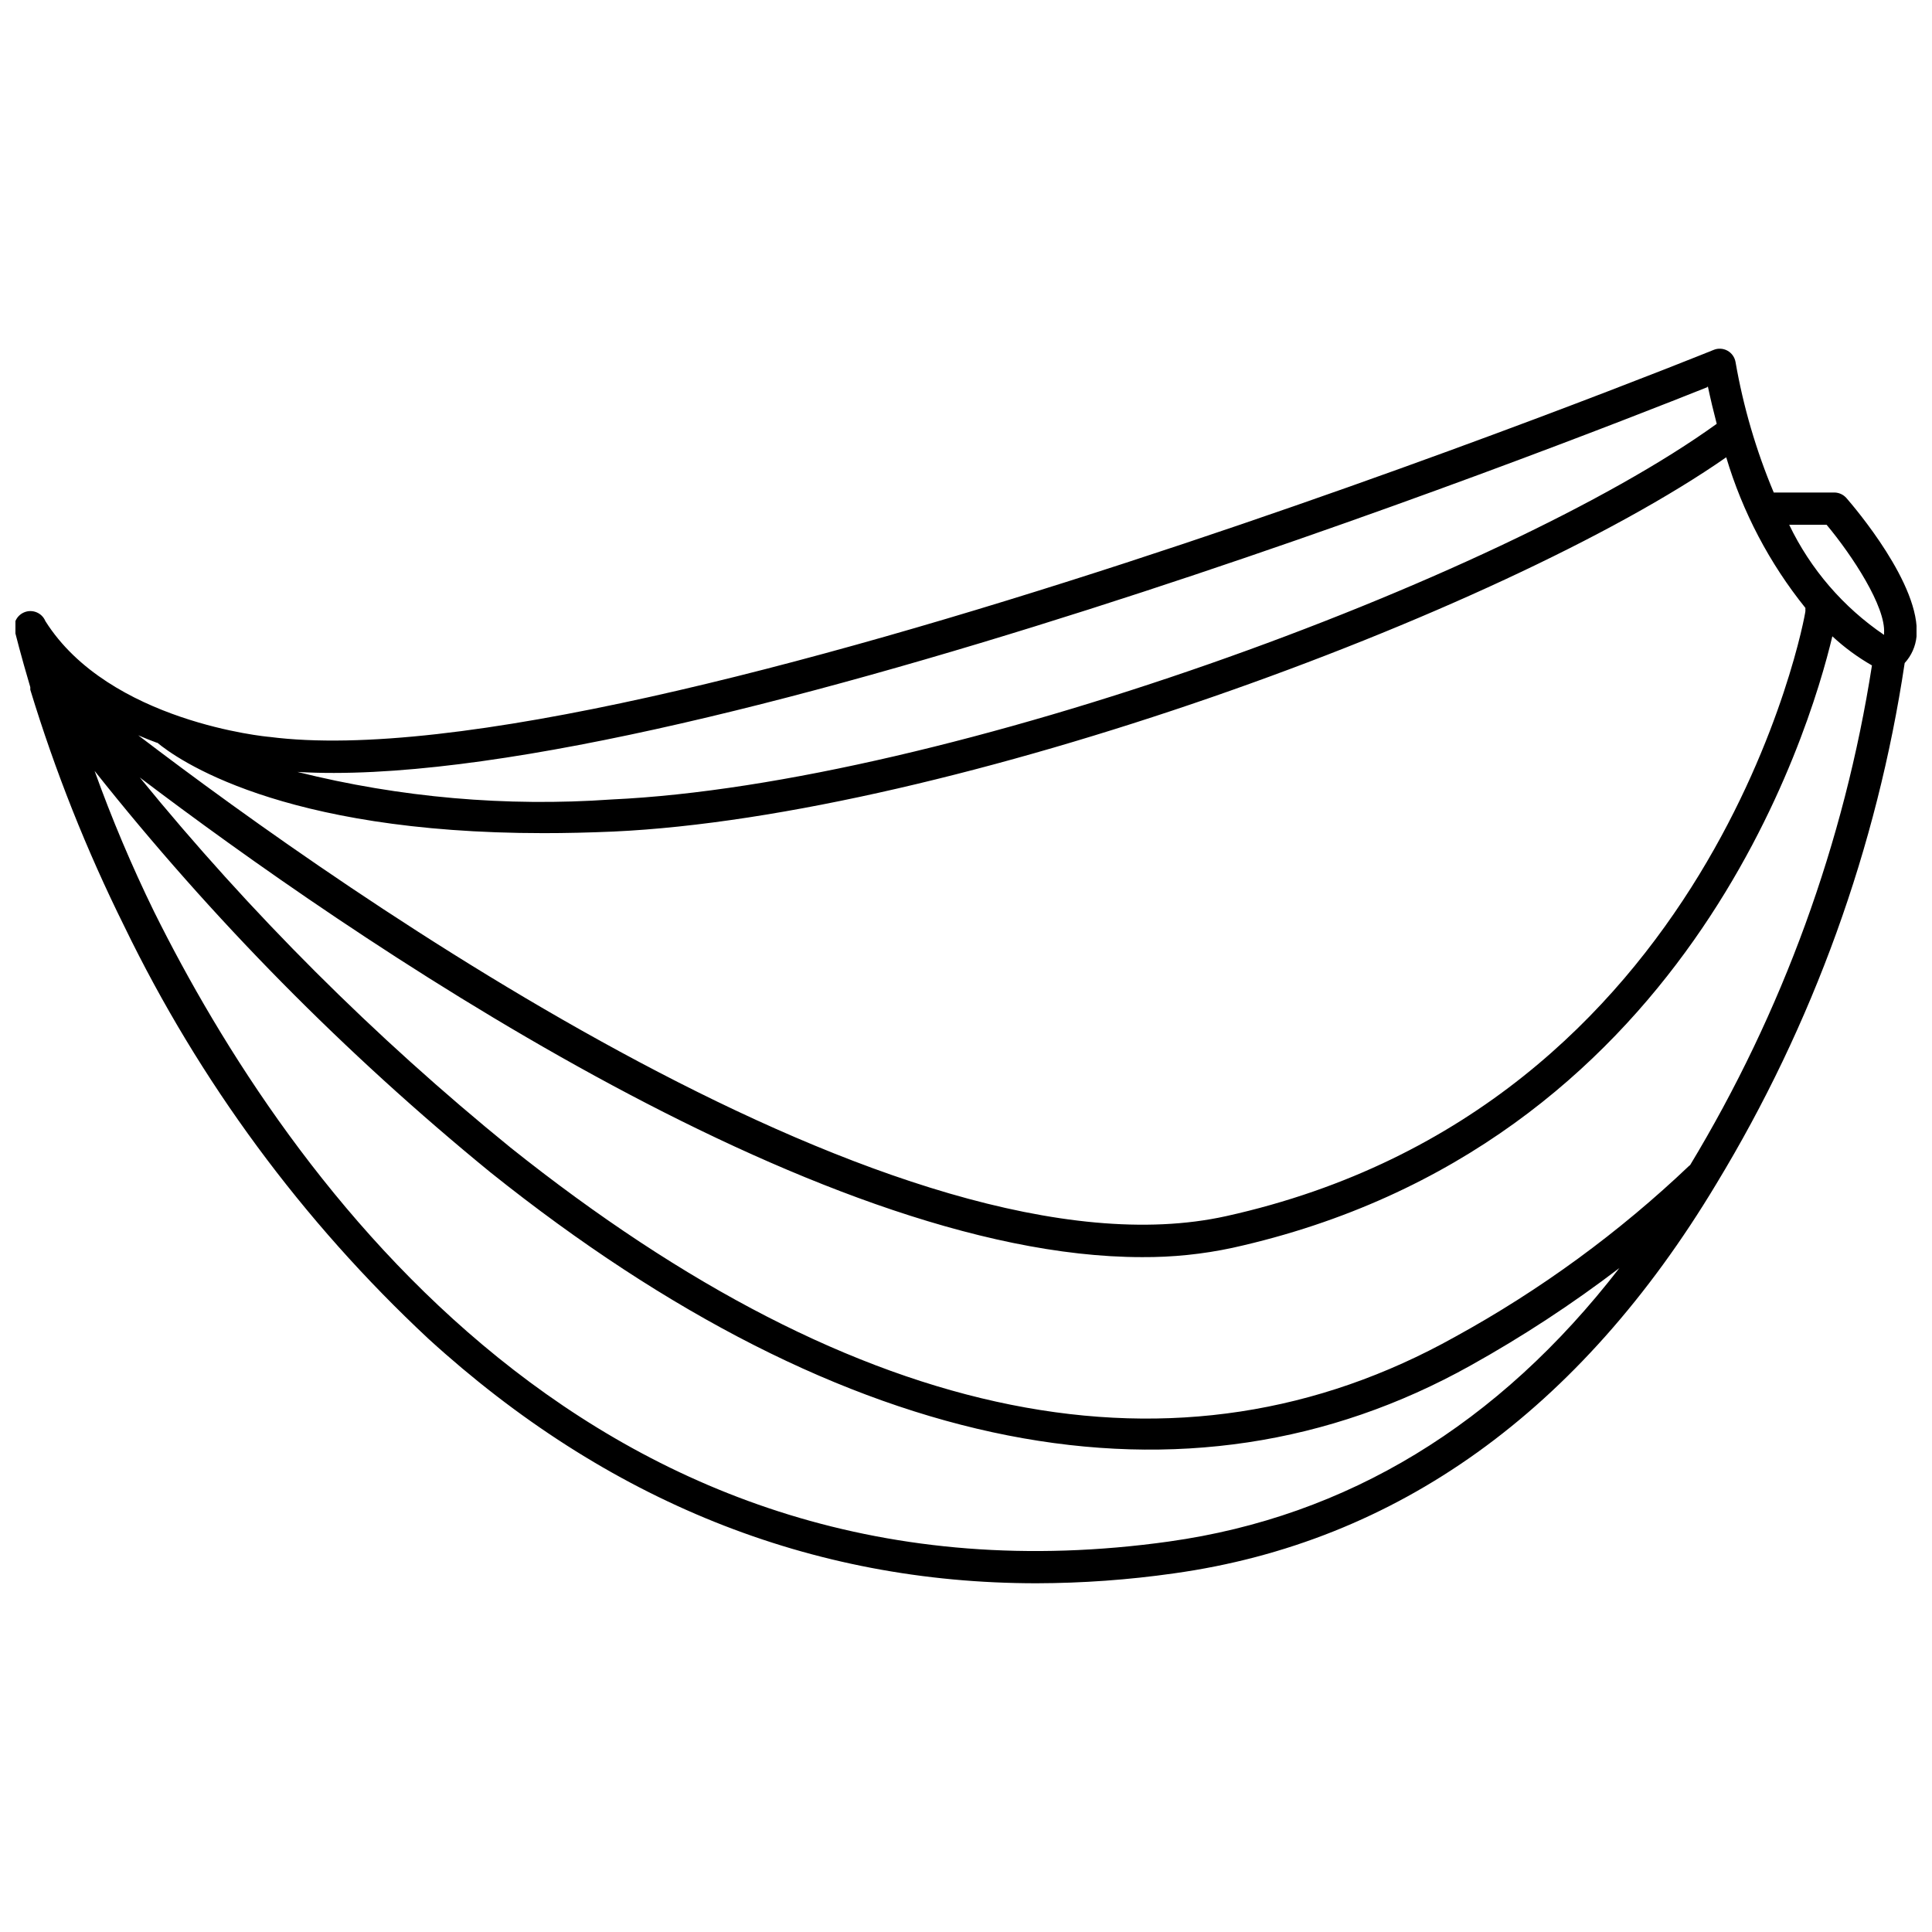 <?xml version="1.0" encoding="UTF-8"?>
<!-- Uploaded to: SVG Repo, www.svgrepo.com, Generator: SVG Repo Mixer Tools -->
<svg width="800px" height="800px" version="1.1" viewBox="144 144 512 512" xmlns="http://www.w3.org/2000/svg">
 <defs>
  <clipPath id="a">
   <path d="m148.09 236h503.81v328h-503.81z"/>
  </clipPath>
 </defs>
 <g clip-path="url(#a)">
  <path d="m633.32 275.99c-0.809-0.926-1.973-1.461-3.199-1.469h-16.059c-4.668-11.113-8.066-22.715-10.129-34.586-0.223-1.273-1.008-2.379-2.144-3.004-1.133-0.621-2.488-0.695-3.684-0.195-2.832 1.156-285.07 115.14-382.68 102.55-0.418 0-42.562-3.938-59.406-30.699v-0.004c-0.914-2.188-3.43-3.223-5.617-2.309-2.188 0.914-3.223 3.426-2.309 5.613 0 0 1.363 5.512 3.938 14.223-0.02 0.227-0.02 0.457 0 0.684 6.566 21.555 14.906 42.531 24.926 62.715 19.891 41.07 47.203 78.117 80.559 109.26 47.23 43.086 101.45 64.812 161.17 64.812h-0.004c12.188-0.027 24.359-0.902 36.422-2.621 59.094-8.242 107.59-42.984 143.75-103.23 25.621-42.242 42.586-89.16 49.906-138.02 1.793-1.953 2.898-4.441 3.148-7.086 1.207-13.59-16.582-34.32-18.578-36.629zm-5.246 7.086c6.719 8.031 15.742 21.727 15.219 28.758v0.418c-10.809-7.336-19.48-17.402-25.137-29.176zm-31.488-36.734c0.734 3.465 1.523 6.769 2.363 9.973-56.891 41.086-204.2 95.457-292.84 99.551-27.977 1.965-56.082-0.496-83.289-7.297 99.242 5.879 335.66-86.801 373.66-101.97zm-410.92 94.465c4.934 4.094 32.223 23.984 102.39 23.984 5.844 0 12-0.141 18.473-0.418 88.953-4.094 235.43-57.727 294.94-99.188l-0.004-0.008c4.344 14.547 11.473 28.113 20.992 39.938-0.023 0.262-0.023 0.527 0 0.789 0 1.312-23.93 131.67-153.5 160.38-85.488 18.945-233.22-85.387-288.32-127.42 1.68 0.734 3.305 1.363 4.984 1.992zm268.22 211.7c-151.09 21.203-233.59-95.512-269.07-166.94-5.922-12.125-11.18-24.562-15.742-37.262 31.07 39.141 66.258 74.82 104.96 106.43 94.465 75.52 184.41 93.207 259.72 51.117 13.738-7.652 26.91-16.281 39.414-25.82-32.066 41.512-72.16 65.863-119.29 72.473zm137.92-99.711c-18.691 17.793-39.613 33.09-62.242 45.5-73 40.777-157.44 23.879-250.33-50.223h0.004c-35.988-29.246-68.887-62.094-98.191-98.031 54.578 41.355 178.43 127.11 265.6 127.11 8.062 0.051 16.102-0.773 23.984-2.465 120.13-26.609 152.93-136.77 158.96-162.06 3.195 2.965 6.715 5.555 10.496 7.715-7.32 46.91-23.723 91.938-48.281 132.57z"/>
 </g>
</svg>